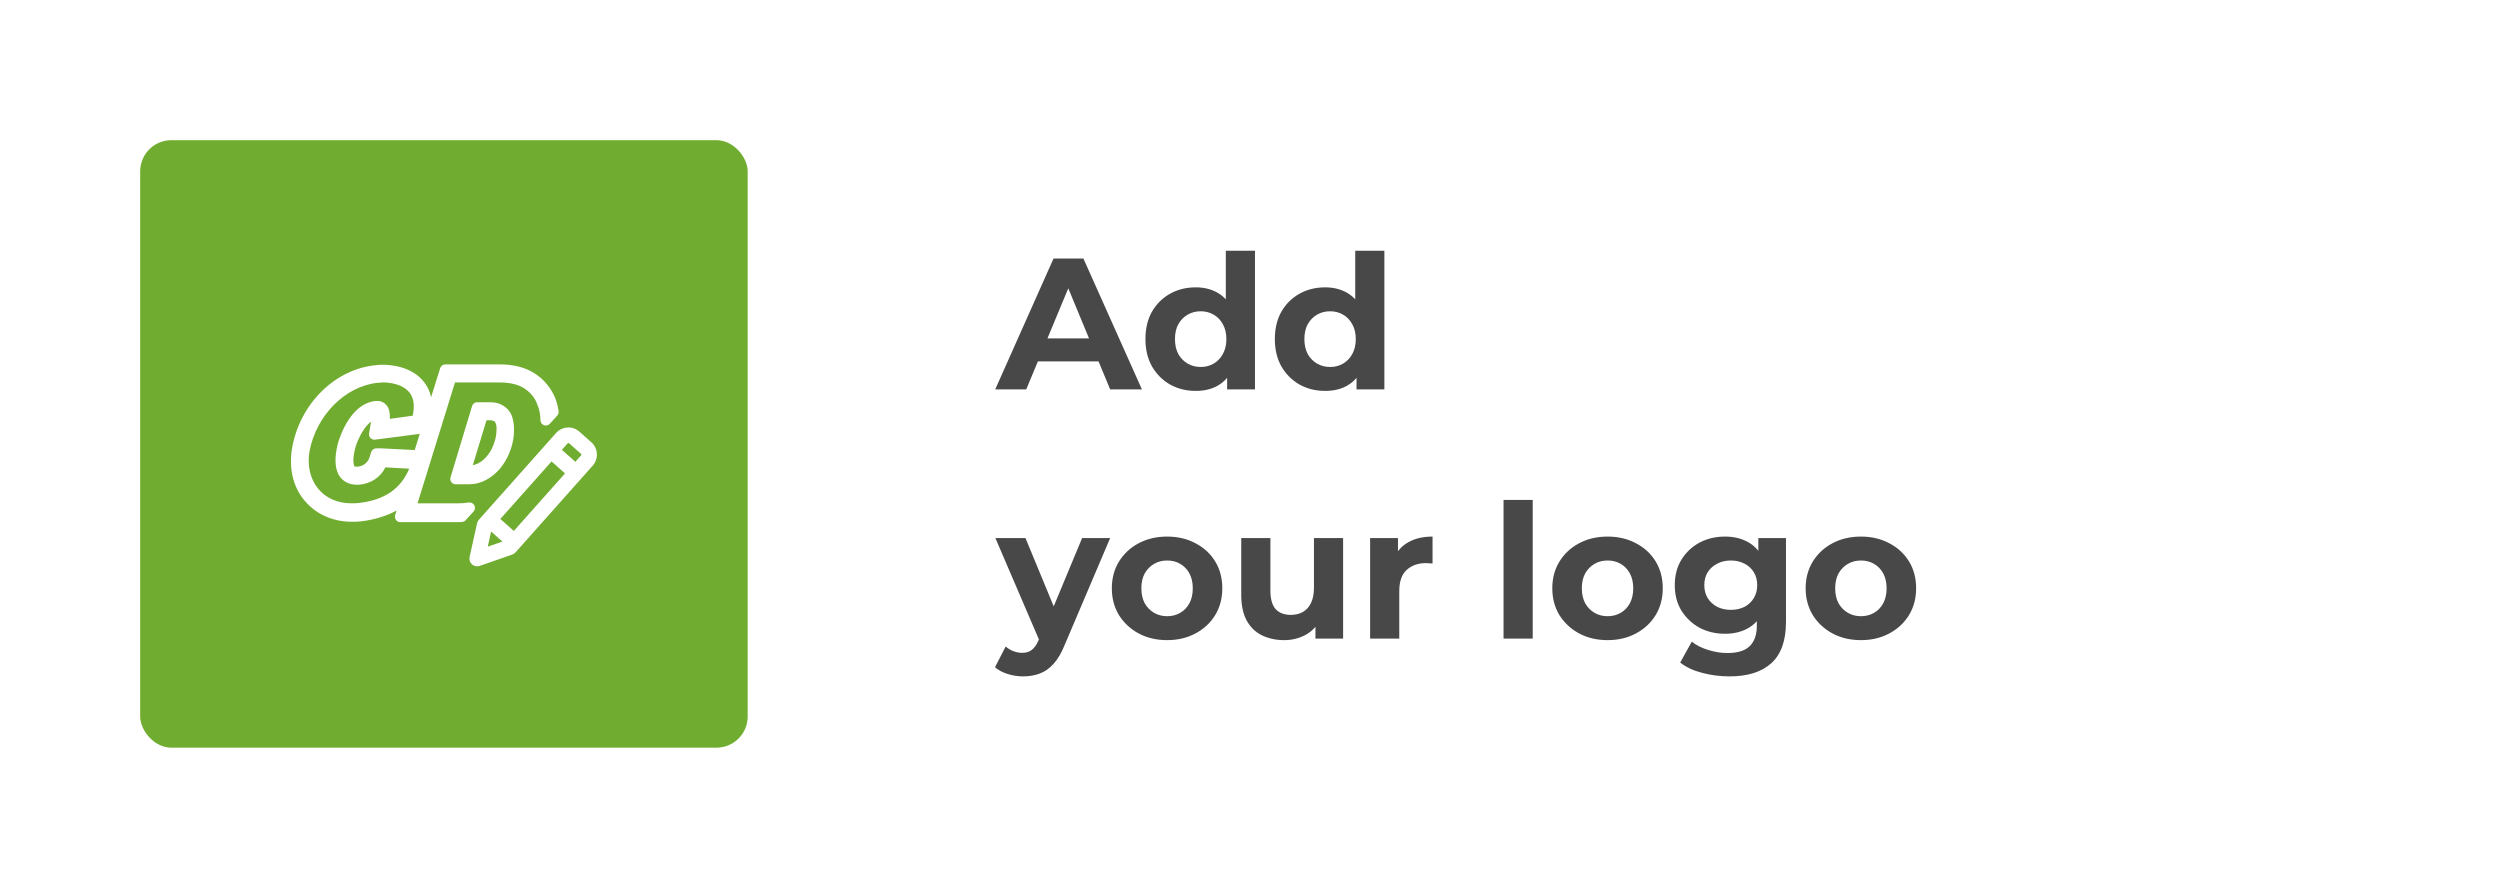 <svg width="321" height="114" viewBox="0 0 321 114" fill="none" xmlns="http://www.w3.org/2000/svg">
<g filter="url(#filter0_d_10003_1897)">
<rect x="18" y="18" width="78" height="78" rx="4" fill="#6FAC2F"/>
</g>
<path fill-rule="evenodd" clip-rule="evenodd" d="M48.316 57.567H48.952L53.251 57.785L53.894 55.707L53.874 55.71L48.156 56.452C47.941 56.474 47.723 56.4 47.572 56.243C47.421 56.085 47.353 55.864 47.389 55.648L47.585 54.472C47.61 54.353 47.629 54.246 47.645 54.149C47.337 54.367 47.023 54.698 46.73 55.127C46.229 55.879 45.806 56.79 45.605 57.557C45.258 58.893 45.371 59.694 45.524 59.886C45.524 59.885 45.524 59.884 45.525 59.884C45.526 59.884 45.528 59.885 45.532 59.887C45.551 59.894 45.614 59.92 45.769 59.92H45.916C46.685 59.833 47.215 59.426 47.465 58.678L47.655 58.057C47.744 57.766 48.012 57.567 48.316 57.567ZM39.739 57.951C39.431 59.8 39.83 61.516 40.865 62.768C41.847 63.966 43.363 64.624 45.133 64.624C45.46 64.624 45.769 64.624 46.063 64.583C46.071 64.581 46.077 64.58 46.084 64.58C49.344 64.212 51.466 62.77 52.543 60.179L49.489 60.01C48.823 61.319 47.6 62.122 46.065 62.238L45.818 62.24C44.934 62.24 44.184 61.901 43.706 61.286C42.994 60.396 42.884 58.923 43.385 56.917C43.745 55.715 45.123 51.865 48.134 51.496C48.937 51.395 49.394 51.739 49.638 52.044C49.949 52.407 50.09 52.97 50.064 53.78L52.993 53.375C53.26 52.103 53.134 51.143 52.612 50.447C51.685 49.237 49.88 49.106 49.148 49.106C49.09 49.106 49.028 49.113 48.961 49.12C48.946 49.121 48.931 49.123 48.915 49.124C48.77 49.14 48.617 49.155 48.462 49.155C44.32 49.604 40.621 53.305 39.739 57.951ZM60.204 64.522C60.494 64.487 60.773 64.63 60.908 64.889C61.042 65.147 61.001 65.463 60.805 65.679L59.788 66.798C59.663 66.937 59.485 67.019 59.299 67.024L59.16 67.032C59.071 67.037 58.982 67.043 58.893 67.043H51.4C51.181 67.043 50.976 66.938 50.845 66.761C50.715 66.584 50.676 66.356 50.74 66.145L50.919 65.555C49.616 66.261 48.101 66.725 46.393 66.939C45.959 66.994 45.581 66.994 45.182 66.994C42.739 66.994 40.586 66.036 39.12 64.298C37.641 62.552 37.065 60.159 37.498 57.559C38.493 51.837 43.038 47.352 48.304 46.887C48.541 46.835 48.836 46.835 49.148 46.835C50.237 46.835 52.939 47.058 54.497 49.118C54.919 49.674 55.204 50.3 55.352 50.996L56.524 47.26C56.618 46.977 56.883 46.786 57.179 46.786H64.133C65.923 46.786 67.432 47.169 68.617 47.923C69.81 48.683 70.681 49.713 71.278 51.072C71.487 51.605 71.629 52.157 71.724 52.789C71.756 52.996 71.692 53.207 71.552 53.361L70.595 54.414C70.404 54.624 70.107 54.696 69.843 54.596C69.579 54.497 69.4 54.246 69.393 53.962C69.375 53.162 69.242 52.498 68.988 51.931C68.69 51.088 68.139 50.414 67.326 49.872C66.574 49.371 65.47 49.106 64.133 49.106H58.422L53.613 64.624H58.844C59.252 64.624 59.685 64.592 60.204 64.522ZM60.709 59.726L62.467 53.963H62.927C63.15 53.963 63.324 54.008 63.488 54.11C63.558 54.153 63.619 54.257 63.68 54.444C63.791 54.746 63.765 55.223 63.735 55.555L63.734 55.569C63.697 56.095 63.562 56.632 63.308 57.259C63.104 57.761 62.815 58.235 62.472 58.63C62.15 59.002 61.785 59.294 61.386 59.498C61.17 59.609 60.948 59.684 60.709 59.726ZM64.786 52.209C64.285 51.831 63.677 51.647 62.927 51.647H61.258C60.963 51.647 60.703 51.845 60.615 52.135L57.848 61.282C57.785 61.492 57.822 61.721 57.949 61.898C58.076 62.076 58.278 62.181 58.491 62.181H60.208C61.01 62.181 61.738 61.994 62.416 61.619C63.034 61.302 63.63 60.823 64.21 60.167C64.752 59.487 65.134 58.839 65.405 58.142C65.74 57.342 65.934 56.524 65.983 55.717C66.037 54.951 65.979 54.274 65.826 53.755C65.691 53.134 65.294 52.545 64.786 52.209ZM63.06 68.25L64.508 69.537L62.63 70.19L63.06 68.25ZM65.974 68.174L64.244 66.636L70.82 59.248L72.55 60.786L65.974 68.174ZM72.887 56.925C72.928 56.879 73.026 56.873 73.072 56.915L74.606 58.278C74.66 58.326 74.665 58.409 74.617 58.462L73.875 59.297L72.145 57.759L72.887 56.925ZM75.931 56.789L74.397 55.426C73.974 55.048 73.425 54.861 72.861 54.892C72.294 54.925 71.775 55.177 71.397 55.6L61.483 66.741C61.37 66.868 61.291 67.021 61.255 67.188L60.297 71.503C60.219 71.855 60.337 72.222 60.608 72.463C60.793 72.628 61.029 72.714 61.27 72.714C61.38 72.714 61.491 72.697 61.597 72.659L65.774 71.205C65.935 71.149 66.079 71.053 66.192 70.927L76.107 59.786C76.885 58.911 76.806 57.567 75.931 56.789Z" fill="white"/>
<path d="M127.784 50L135.272 33.2H139.112L146.624 50H142.544L136.4 35.168H137.936L131.768 50H127.784ZM131.528 46.4L132.56 43.448H141.2L142.256 46.4H131.528ZM153.53 50.192C152.314 50.192 151.218 49.92 150.242 49.376C149.266 48.816 148.49 48.04 147.914 47.048C147.354 46.056 147.074 44.888 147.074 43.544C147.074 42.184 147.354 41.008 147.914 40.016C148.49 39.024 149.266 38.256 150.242 37.712C151.218 37.168 152.314 36.896 153.53 36.896C154.618 36.896 155.57 37.136 156.386 37.616C157.202 38.096 157.834 38.824 158.282 39.8C158.73 40.776 158.954 42.024 158.954 43.544C158.954 45.048 158.738 46.296 158.306 47.288C157.874 48.264 157.25 48.992 156.434 49.472C155.634 49.952 154.666 50.192 153.53 50.192ZM154.178 47.12C154.786 47.12 155.338 46.976 155.834 46.688C156.33 46.4 156.722 45.992 157.01 45.464C157.314 44.92 157.466 44.28 157.466 43.544C157.466 42.792 157.314 42.152 157.01 41.624C156.722 41.096 156.33 40.688 155.834 40.4C155.338 40.112 154.786 39.968 154.178 39.968C153.554 39.968 152.994 40.112 152.498 40.4C152.002 40.688 151.602 41.096 151.298 41.624C151.01 42.152 150.866 42.792 150.866 43.544C150.866 44.28 151.01 44.92 151.298 45.464C151.602 45.992 152.002 46.4 152.498 46.688C152.994 46.976 153.554 47.12 154.178 47.12ZM157.562 50V47.36L157.634 43.52L157.394 39.704V32.192H161.138V50H157.562ZM170.147 50.192C168.931 50.192 167.835 49.92 166.859 49.376C165.883 48.816 165.107 48.04 164.531 47.048C163.971 46.056 163.691 44.888 163.691 43.544C163.691 42.184 163.971 41.008 164.531 40.016C165.107 39.024 165.883 38.256 166.859 37.712C167.835 37.168 168.931 36.896 170.147 36.896C171.235 36.896 172.187 37.136 173.003 37.616C173.819 38.096 174.451 38.824 174.899 39.8C175.347 40.776 175.571 42.024 175.571 43.544C175.571 45.048 175.355 46.296 174.923 47.288C174.491 48.264 173.867 48.992 173.051 49.472C172.251 49.952 171.283 50.192 170.147 50.192ZM170.795 47.12C171.403 47.12 171.955 46.976 172.451 46.688C172.947 46.4 173.339 45.992 173.627 45.464C173.931 44.92 174.083 44.28 174.083 43.544C174.083 42.792 173.931 42.152 173.627 41.624C173.339 41.096 172.947 40.688 172.451 40.4C171.955 40.112 171.403 39.968 170.795 39.968C170.171 39.968 169.611 40.112 169.115 40.4C168.619 40.688 168.219 41.096 167.915 41.624C167.627 42.152 167.483 42.792 167.483 43.544C167.483 44.28 167.627 44.92 167.915 45.464C168.219 45.992 168.619 46.4 169.115 46.688C169.611 46.976 170.171 47.12 170.795 47.12ZM174.179 50V47.36L174.251 43.52L174.011 39.704V32.192H177.755V50H174.179ZM131.36 86.848C130.688 86.848 130.024 86.744 129.368 86.536C128.712 86.328 128.176 86.04 127.76 85.672L129.128 83.008C129.416 83.264 129.744 83.464 130.112 83.608C130.496 83.752 130.872 83.824 131.24 83.824C131.768 83.824 132.184 83.696 132.488 83.44C132.808 83.2 133.096 82.792 133.352 82.216L134.024 80.632L134.312 80.224L138.944 69.088H142.544L136.712 82.792C136.296 83.832 135.816 84.648 135.272 85.24C134.744 85.832 134.152 86.248 133.496 86.488C132.856 86.728 132.144 86.848 131.36 86.848ZM133.568 82.504L127.808 69.088H131.672L136.136 79.888L133.568 82.504ZM149.864 82.192C148.488 82.192 147.264 81.904 146.192 81.328C145.136 80.752 144.296 79.968 143.672 78.976C143.064 77.968 142.76 76.824 142.76 75.544C142.76 74.248 143.064 73.104 143.672 72.112C144.296 71.104 145.136 70.32 146.192 69.76C147.264 69.184 148.488 68.896 149.864 68.896C151.224 68.896 152.44 69.184 153.512 69.76C154.584 70.32 155.424 71.096 156.032 72.088C156.64 73.08 156.944 74.232 156.944 75.544C156.944 76.824 156.64 77.968 156.032 78.976C155.424 79.968 154.584 80.752 153.512 81.328C152.44 81.904 151.224 82.192 149.864 82.192ZM149.864 79.12C150.488 79.12 151.048 78.976 151.544 78.688C152.04 78.4 152.432 77.992 152.72 77.464C153.008 76.92 153.152 76.28 153.152 75.544C153.152 74.792 153.008 74.152 152.72 73.624C152.432 73.096 152.04 72.688 151.544 72.4C151.048 72.112 150.488 71.968 149.864 71.968C149.24 71.968 148.68 72.112 148.184 72.4C147.688 72.688 147.288 73.096 146.984 73.624C146.696 74.152 146.552 74.792 146.552 75.544C146.552 76.28 146.696 76.92 146.984 77.464C147.288 77.992 147.688 78.4 148.184 78.688C148.68 78.976 149.24 79.12 149.864 79.12ZM164.895 82.192C163.823 82.192 162.863 81.984 162.015 81.568C161.183 81.152 160.535 80.52 160.071 79.672C159.607 78.808 159.375 77.712 159.375 76.384V69.088H163.119V75.832C163.119 76.904 163.343 77.696 163.791 78.208C164.255 78.704 164.903 78.952 165.735 78.952C166.311 78.952 166.823 78.832 167.271 78.592C167.719 78.336 168.071 77.952 168.327 77.44C168.583 76.912 168.711 76.256 168.711 75.472V69.088H172.455V82H168.903V78.448L169.551 79.48C169.119 80.376 168.479 81.056 167.631 81.52C166.799 81.968 165.887 82.192 164.895 82.192ZM175.923 82V69.088H179.499V72.736L178.995 71.68C179.379 70.768 179.995 70.08 180.843 69.616C181.691 69.136 182.723 68.896 183.939 68.896V72.352C183.779 72.336 183.635 72.328 183.507 72.328C183.379 72.312 183.243 72.304 183.099 72.304C182.075 72.304 181.243 72.6 180.603 73.192C179.979 73.768 179.667 74.672 179.667 75.904V82H175.923ZM193.056 82V64.192H196.8V82H193.056ZM206.419 82.192C205.043 82.192 203.819 81.904 202.747 81.328C201.691 80.752 200.851 79.968 200.227 78.976C199.619 77.968 199.315 76.824 199.315 75.544C199.315 74.248 199.619 73.104 200.227 72.112C200.851 71.104 201.691 70.32 202.747 69.76C203.819 69.184 205.043 68.896 206.419 68.896C207.779 68.896 208.995 69.184 210.067 69.76C211.139 70.32 211.979 71.096 212.587 72.088C213.195 73.08 213.499 74.232 213.499 75.544C213.499 76.824 213.195 77.968 212.587 78.976C211.979 79.968 211.139 80.752 210.067 81.328C208.995 81.904 207.779 82.192 206.419 82.192ZM206.419 79.12C207.043 79.12 207.603 78.976 208.099 78.688C208.595 78.4 208.987 77.992 209.275 77.464C209.563 76.92 209.707 76.28 209.707 75.544C209.707 74.792 209.563 74.152 209.275 73.624C208.987 73.096 208.595 72.688 208.099 72.4C207.603 72.112 207.043 71.968 206.419 71.968C205.795 71.968 205.235 72.112 204.739 72.4C204.243 72.688 203.843 73.096 203.539 73.624C203.251 74.152 203.107 74.792 203.107 75.544C203.107 76.28 203.251 76.92 203.539 77.464C203.843 77.992 204.243 78.4 204.739 78.688C205.235 78.976 205.795 79.12 206.419 79.12ZM222.073 86.848C220.857 86.848 219.681 86.696 218.545 86.392C217.425 86.104 216.489 85.664 215.737 85.072L217.225 82.384C217.769 82.832 218.457 83.184 219.289 83.44C220.137 83.712 220.969 83.848 221.785 83.848C223.113 83.848 224.073 83.552 224.665 82.96C225.273 82.368 225.577 81.488 225.577 80.32V78.376L225.817 75.136L225.769 71.872V69.088H229.321V79.84C229.321 82.24 228.697 84.008 227.449 85.144C226.201 86.28 224.409 86.848 222.073 86.848ZM221.497 81.376C220.297 81.376 219.209 81.12 218.233 80.608C217.273 80.08 216.497 79.352 215.905 78.424C215.329 77.48 215.041 76.384 215.041 75.136C215.041 73.872 215.329 72.776 215.905 71.848C216.497 70.904 217.273 70.176 218.233 69.664C219.209 69.152 220.297 68.896 221.497 68.896C222.585 68.896 223.545 69.12 224.377 69.568C225.209 70 225.857 70.68 226.321 71.608C226.785 72.52 227.017 73.696 227.017 75.136C227.017 76.56 226.785 77.736 226.321 78.664C225.857 79.576 225.209 80.256 224.377 80.704C223.545 81.152 222.585 81.376 221.497 81.376ZM222.241 78.304C222.897 78.304 223.481 78.176 223.993 77.92C224.505 77.648 224.905 77.272 225.193 76.792C225.481 76.312 225.625 75.76 225.625 75.136C225.625 74.496 225.481 73.944 225.193 73.48C224.905 73 224.505 72.632 223.993 72.376C223.481 72.104 222.897 71.968 222.241 71.968C221.585 71.968 221.001 72.104 220.489 72.376C219.977 72.632 219.569 73 219.265 73.48C218.977 73.944 218.833 74.496 218.833 75.136C218.833 75.76 218.977 76.312 219.265 76.792C219.569 77.272 219.977 77.648 220.489 77.92C221.001 78.176 221.585 78.304 222.241 78.304ZM238.95 82.192C237.574 82.192 236.35 81.904 235.278 81.328C234.222 80.752 233.382 79.968 232.758 78.976C232.15 77.968 231.846 76.824 231.846 75.544C231.846 74.248 232.15 73.104 232.758 72.112C233.382 71.104 234.222 70.32 235.278 69.76C236.35 69.184 237.574 68.896 238.95 68.896C240.31 68.896 241.526 69.184 242.598 69.76C243.67 70.32 244.51 71.096 245.118 72.088C245.726 73.08 246.03 74.232 246.03 75.544C246.03 76.824 245.726 77.968 245.118 78.976C244.51 79.968 243.67 80.752 242.598 81.328C241.526 81.904 240.31 82.192 238.95 82.192ZM238.95 79.12C239.574 79.12 240.134 78.976 240.63 78.688C241.126 78.4 241.518 77.992 241.806 77.464C242.094 76.92 242.238 76.28 242.238 75.544C242.238 74.792 242.094 74.152 241.806 73.624C241.518 73.096 241.126 72.688 240.63 72.4C240.134 72.112 239.574 71.968 238.95 71.968C238.326 71.968 237.766 72.112 237.27 72.4C236.774 72.688 236.374 73.096 236.07 73.624C235.782 74.152 235.638 74.792 235.638 75.544C235.638 76.28 235.782 76.92 236.07 77.464C236.374 77.992 236.774 78.4 237.27 78.688C237.766 78.976 238.326 79.12 238.95 79.12Z" fill="#484848"/>
<defs>
<filter id="filter0_d_10003_1897" x="0" y="0" width="114" height="114" filterUnits="userSpaceOnUse" color-interpolation-filters="sRGB">
<feFlood flood-opacity="0" result="BackgroundImageFix"/>
<feColorMatrix in="SourceAlpha" type="matrix" values="0 0 0 0 0 0 0 0 0 0 0 0 0 0 0 0 0 0 127 0" result="hardAlpha"/>
<feOffset/>
<feGaussianBlur stdDeviation="9"/>
<feComposite in2="hardAlpha" operator="out"/>
<feColorMatrix type="matrix" values="0 0 0 0 0 0 0 0 0 0 0 0 0 0 0 0 0 0 0.12 0"/>
<feBlend mode="normal" in2="BackgroundImageFix" result="effect1_dropShadow_10003_1897"/>
<feBlend mode="normal" in="SourceGraphic" in2="effect1_dropShadow_10003_1897" result="shape"/>
</filter>
</defs>
</svg>
